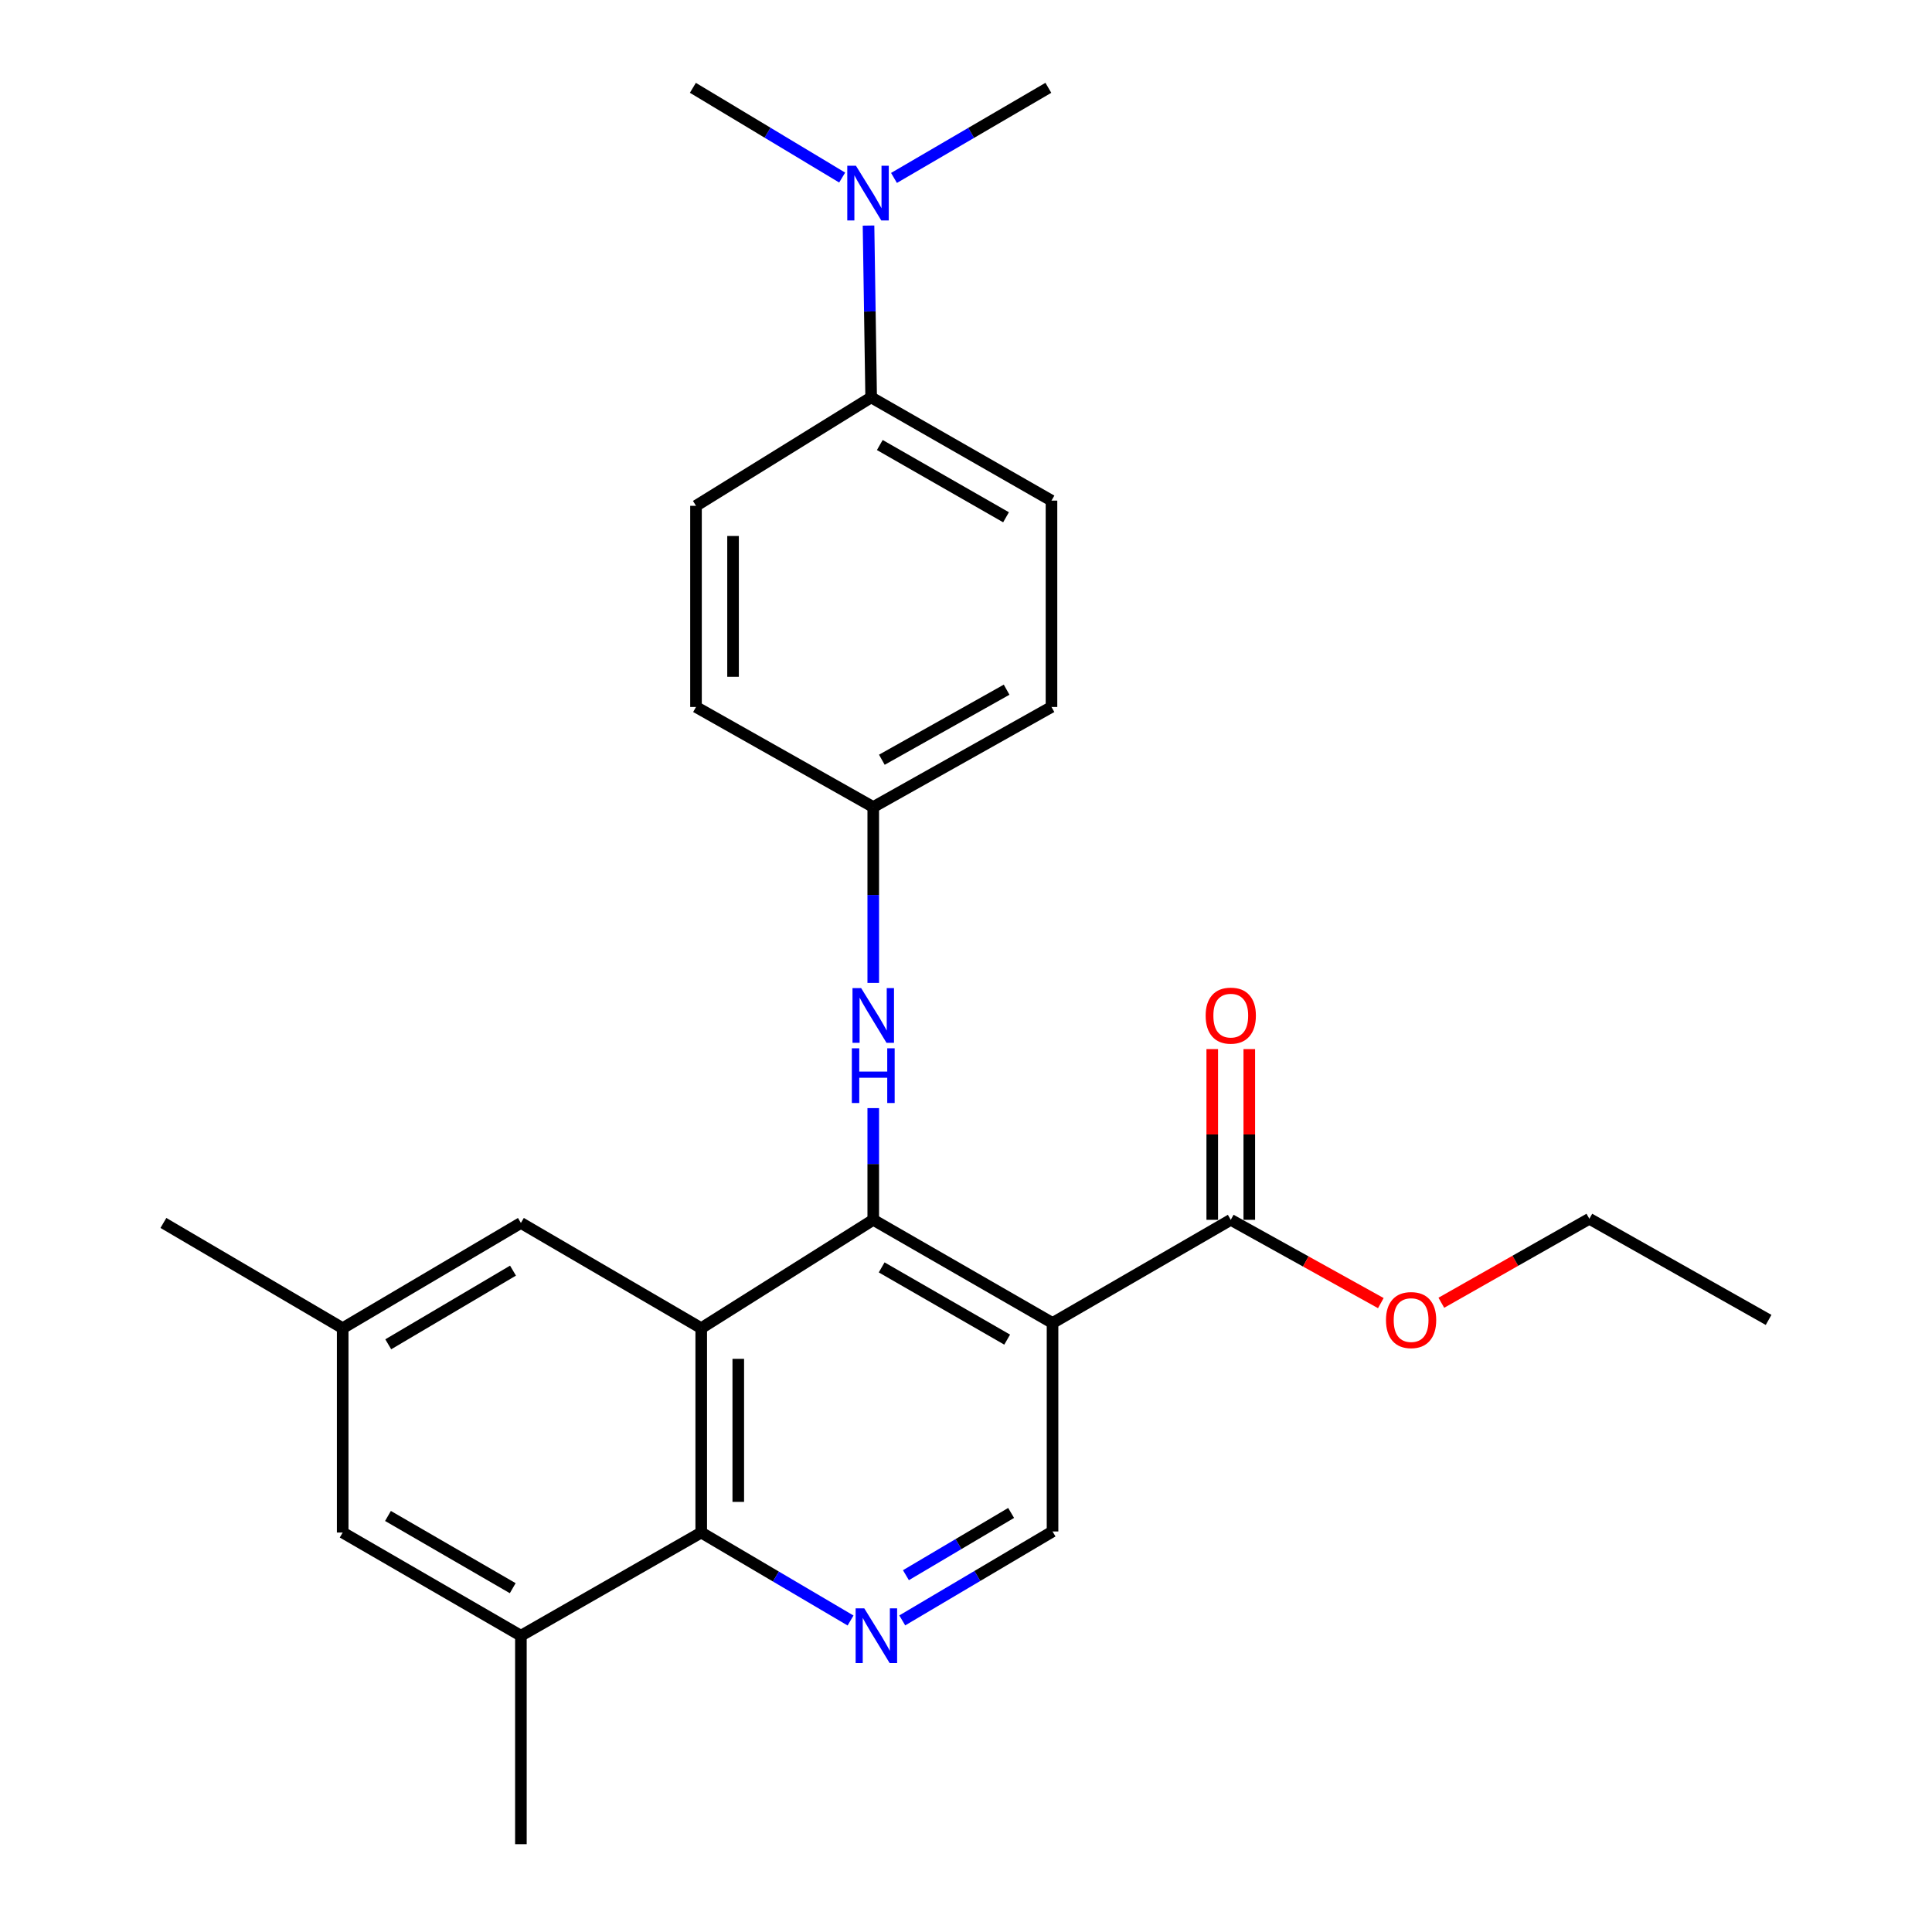 <?xml version='1.0' encoding='iso-8859-1'?>
<svg version='1.1' baseProfile='full'
              xmlns='http://www.w3.org/2000/svg'
                      xmlns:rdkit='http://www.rdkit.org/xml'
                      xmlns:xlink='http://www.w3.org/1999/xlink'
                  xml:space='preserve'
width='1000px' height='1000px' viewBox='0 0 1000 1000'>
<!-- END OF HEADER -->
<rect style='opacity:1.0;fill:#FFFFFF;stroke:none' width='1000' height='1000' x='0' y='0'> </rect>
<path class='bond-0' d='M 451.993,631.377 L 362.957,687.468' style='fill:none;fill-rule:evenodd;stroke:#000000;stroke-width:6px;stroke-linecap:butt;stroke-linejoin:miter;stroke-opacity:1' />
<path class='bond-1' d='M 451.993,631.377 L 544.79,684.784' style='fill:none;fill-rule:evenodd;stroke:#000000;stroke-width:6px;stroke-linecap:butt;stroke-linejoin:miter;stroke-opacity:1' />
<path class='bond-1' d='M 456.349,656.005 L 521.307,693.39' style='fill:none;fill-rule:evenodd;stroke:#000000;stroke-width:6px;stroke-linecap:butt;stroke-linejoin:miter;stroke-opacity:1' />
<path class='bond-6' d='M 451.993,631.377 L 451.993,602.47' style='fill:none;fill-rule:evenodd;stroke:#000000;stroke-width:6px;stroke-linecap:butt;stroke-linejoin:miter;stroke-opacity:1' />
<path class='bond-6' d='M 451.993,602.47 L 451.993,573.563' style='fill:none;fill-rule:evenodd;stroke:#0000FF;stroke-width:6px;stroke-linecap:butt;stroke-linejoin:miter;stroke-opacity:1' />
<path class='bond-2' d='M 362.957,687.468 L 362.957,793.238' style='fill:none;fill-rule:evenodd;stroke:#000000;stroke-width:6px;stroke-linecap:butt;stroke-linejoin:miter;stroke-opacity:1' />
<path class='bond-2' d='M 382.13,703.333 L 382.13,777.372' style='fill:none;fill-rule:evenodd;stroke:#000000;stroke-width:6px;stroke-linecap:butt;stroke-linejoin:miter;stroke-opacity:1' />
<path class='bond-8' d='M 362.957,687.468 L 269.617,632.996' style='fill:none;fill-rule:evenodd;stroke:#000000;stroke-width:6px;stroke-linecap:butt;stroke-linejoin:miter;stroke-opacity:1' />
<path class='bond-4' d='M 544.79,684.784 L 637.043,631.377' style='fill:none;fill-rule:evenodd;stroke:#000000;stroke-width:6px;stroke-linecap:butt;stroke-linejoin:miter;stroke-opacity:1' />
<path class='bond-5' d='M 544.79,684.784 L 544.79,792.684' style='fill:none;fill-rule:evenodd;stroke:#000000;stroke-width:6px;stroke-linecap:butt;stroke-linejoin:miter;stroke-opacity:1' />
<path class='bond-7' d='M 362.957,793.238 L 269.617,846.645' style='fill:none;fill-rule:evenodd;stroke:#000000;stroke-width:6px;stroke-linecap:butt;stroke-linejoin:miter;stroke-opacity:1' />
<path class='bond-26' d='M 362.957,793.238 L 401.599,816.003' style='fill:none;fill-rule:evenodd;stroke:#000000;stroke-width:6px;stroke-linecap:butt;stroke-linejoin:miter;stroke-opacity:1' />
<path class='bond-26' d='M 401.599,816.003 L 440.242,838.768' style='fill:none;fill-rule:evenodd;stroke:#0000FF;stroke-width:6px;stroke-linecap:butt;stroke-linejoin:miter;stroke-opacity:1' />
<path class='bond-3' d='M 467.001,838.721 L 505.895,815.703' style='fill:none;fill-rule:evenodd;stroke:#0000FF;stroke-width:6px;stroke-linecap:butt;stroke-linejoin:miter;stroke-opacity:1' />
<path class='bond-3' d='M 505.895,815.703 L 544.79,792.684' style='fill:none;fill-rule:evenodd;stroke:#000000;stroke-width:6px;stroke-linecap:butt;stroke-linejoin:miter;stroke-opacity:1' />
<path class='bond-3' d='M 468.904,815.316 L 496.131,799.203' style='fill:none;fill-rule:evenodd;stroke:#0000FF;stroke-width:6px;stroke-linecap:butt;stroke-linejoin:miter;stroke-opacity:1' />
<path class='bond-3' d='M 496.131,799.203 L 523.357,783.09' style='fill:none;fill-rule:evenodd;stroke:#000000;stroke-width:6px;stroke-linecap:butt;stroke-linejoin:miter;stroke-opacity:1' />
<path class='bond-12' d='M 646.63,631.377 L 646.63,587.194' style='fill:none;fill-rule:evenodd;stroke:#000000;stroke-width:6px;stroke-linecap:butt;stroke-linejoin:miter;stroke-opacity:1' />
<path class='bond-12' d='M 646.63,587.194 L 646.63,543.011' style='fill:none;fill-rule:evenodd;stroke:#FF0000;stroke-width:6px;stroke-linecap:butt;stroke-linejoin:miter;stroke-opacity:1' />
<path class='bond-12' d='M 627.457,631.377 L 627.457,587.194' style='fill:none;fill-rule:evenodd;stroke:#000000;stroke-width:6px;stroke-linecap:butt;stroke-linejoin:miter;stroke-opacity:1' />
<path class='bond-12' d='M 627.457,587.194 L 627.457,543.011' style='fill:none;fill-rule:evenodd;stroke:#FF0000;stroke-width:6px;stroke-linecap:butt;stroke-linejoin:miter;stroke-opacity:1' />
<path class='bond-17' d='M 637.043,631.377 L 675.879,652.933' style='fill:none;fill-rule:evenodd;stroke:#000000;stroke-width:6px;stroke-linecap:butt;stroke-linejoin:miter;stroke-opacity:1' />
<path class='bond-17' d='M 675.879,652.933 L 714.714,674.489' style='fill:none;fill-rule:evenodd;stroke:#FF0000;stroke-width:6px;stroke-linecap:butt;stroke-linejoin:miter;stroke-opacity:1' />
<path class='bond-14' d='M 451.993,508.749 L 451.993,463.238' style='fill:none;fill-rule:evenodd;stroke:#0000FF;stroke-width:6px;stroke-linecap:butt;stroke-linejoin:miter;stroke-opacity:1' />
<path class='bond-14' d='M 451.993,463.238 L 451.993,417.727' style='fill:none;fill-rule:evenodd;stroke:#000000;stroke-width:6px;stroke-linecap:butt;stroke-linejoin:miter;stroke-opacity:1' />
<path class='bond-20' d='M 269.617,846.645 L 269.617,954.545' style='fill:none;fill-rule:evenodd;stroke:#000000;stroke-width:6px;stroke-linecap:butt;stroke-linejoin:miter;stroke-opacity:1' />
<path class='bond-28' d='M 269.617,846.645 L 177.374,793.238' style='fill:none;fill-rule:evenodd;stroke:#000000;stroke-width:6px;stroke-linecap:butt;stroke-linejoin:miter;stroke-opacity:1' />
<path class='bond-28' d='M 265.387,822.041 L 200.817,784.657' style='fill:none;fill-rule:evenodd;stroke:#000000;stroke-width:6px;stroke-linecap:butt;stroke-linejoin:miter;stroke-opacity:1' />
<path class='bond-13' d='M 269.617,632.996 L 177.374,687.468' style='fill:none;fill-rule:evenodd;stroke:#000000;stroke-width:6px;stroke-linecap:butt;stroke-linejoin:miter;stroke-opacity:1' />
<path class='bond-13' d='M 265.53,657.676 L 200.96,695.806' style='fill:none;fill-rule:evenodd;stroke:#000000;stroke-width:6px;stroke-linecap:butt;stroke-linejoin:miter;stroke-opacity:1' />
<path class='bond-9' d='M 177.374,793.238 L 177.374,687.468' style='fill:none;fill-rule:evenodd;stroke:#000000;stroke-width:6px;stroke-linecap:butt;stroke-linejoin:miter;stroke-opacity:1' />
<path class='bond-10' d='M 450.907,205.686 L 544.247,259.115' style='fill:none;fill-rule:evenodd;stroke:#000000;stroke-width:6px;stroke-linecap:butt;stroke-linejoin:miter;stroke-opacity:1' />
<path class='bond-10' d='M 455.383,230.34 L 520.721,267.74' style='fill:none;fill-rule:evenodd;stroke:#000000;stroke-width:6px;stroke-linecap:butt;stroke-linejoin:miter;stroke-opacity:1' />
<path class='bond-11' d='M 450.907,205.686 L 450.226,161.219' style='fill:none;fill-rule:evenodd;stroke:#000000;stroke-width:6px;stroke-linecap:butt;stroke-linejoin:miter;stroke-opacity:1' />
<path class='bond-11' d='M 450.226,161.219 L 449.545,116.752' style='fill:none;fill-rule:evenodd;stroke:#0000FF;stroke-width:6px;stroke-linecap:butt;stroke-linejoin:miter;stroke-opacity:1' />
<path class='bond-27' d='M 450.907,205.686 L 360.251,261.809' style='fill:none;fill-rule:evenodd;stroke:#000000;stroke-width:6px;stroke-linecap:butt;stroke-linejoin:miter;stroke-opacity:1' />
<path class='bond-21' d='M 435.904,91.903 L 397.268,68.679' style='fill:none;fill-rule:evenodd;stroke:#0000FF;stroke-width:6px;stroke-linecap:butt;stroke-linejoin:miter;stroke-opacity:1' />
<path class='bond-21' d='M 397.268,68.679 L 358.632,45.455' style='fill:none;fill-rule:evenodd;stroke:#000000;stroke-width:6px;stroke-linecap:butt;stroke-linejoin:miter;stroke-opacity:1' />
<path class='bond-22' d='M 462.73,92.1 L 502.679,68.777' style='fill:none;fill-rule:evenodd;stroke:#0000FF;stroke-width:6px;stroke-linecap:butt;stroke-linejoin:miter;stroke-opacity:1' />
<path class='bond-22' d='M 502.679,68.777 L 542.628,45.455' style='fill:none;fill-rule:evenodd;stroke:#000000;stroke-width:6px;stroke-linecap:butt;stroke-linejoin:miter;stroke-opacity:1' />
<path class='bond-23' d='M 177.374,687.468 L 84.578,632.996' style='fill:none;fill-rule:evenodd;stroke:#000000;stroke-width:6px;stroke-linecap:butt;stroke-linejoin:miter;stroke-opacity:1' />
<path class='bond-18' d='M 451.993,417.727 L 360.251,365.929' style='fill:none;fill-rule:evenodd;stroke:#000000;stroke-width:6px;stroke-linecap:butt;stroke-linejoin:miter;stroke-opacity:1' />
<path class='bond-19' d='M 451.993,417.727 L 544.247,365.929' style='fill:none;fill-rule:evenodd;stroke:#000000;stroke-width:6px;stroke-linecap:butt;stroke-linejoin:miter;stroke-opacity:1' />
<path class='bond-19' d='M 456.445,393.24 L 521.022,356.981' style='fill:none;fill-rule:evenodd;stroke:#000000;stroke-width:6px;stroke-linecap:butt;stroke-linejoin:miter;stroke-opacity:1' />
<path class='bond-15' d='M 360.251,261.809 L 360.251,365.929' style='fill:none;fill-rule:evenodd;stroke:#000000;stroke-width:6px;stroke-linecap:butt;stroke-linejoin:miter;stroke-opacity:1' />
<path class='bond-15' d='M 379.424,277.427 L 379.424,350.311' style='fill:none;fill-rule:evenodd;stroke:#000000;stroke-width:6px;stroke-linecap:butt;stroke-linejoin:miter;stroke-opacity:1' />
<path class='bond-16' d='M 544.247,259.115 L 544.247,365.929' style='fill:none;fill-rule:evenodd;stroke:#000000;stroke-width:6px;stroke-linecap:butt;stroke-linejoin:miter;stroke-opacity:1' />
<path class='bond-24' d='M 746.035,674.305 L 784.341,652.569' style='fill:none;fill-rule:evenodd;stroke:#FF0000;stroke-width:6px;stroke-linecap:butt;stroke-linejoin:miter;stroke-opacity:1' />
<path class='bond-24' d='M 784.341,652.569 L 822.647,630.833' style='fill:none;fill-rule:evenodd;stroke:#000000;stroke-width:6px;stroke-linecap:butt;stroke-linejoin:miter;stroke-opacity:1' />
<path class='bond-25' d='M 822.647,630.833 L 915.422,683.186' style='fill:none;fill-rule:evenodd;stroke:#000000;stroke-width:6px;stroke-linecap:butt;stroke-linejoin:miter;stroke-opacity:1' />
<path  class='atom-4' d='M 447.352 832.485
L 456.632 847.485
Q 457.552 848.965, 459.032 851.645
Q 460.512 854.325, 460.592 854.485
L 460.592 832.485
L 464.352 832.485
L 464.352 860.805
L 460.472 860.805
L 450.512 844.405
Q 449.352 842.485, 448.112 840.285
Q 446.912 838.085, 446.552 837.405
L 446.552 860.805
L 442.872 860.805
L 442.872 832.485
L 447.352 832.485
' fill='#0000FF'/>
<path  class='atom-7' d='M 445.733 511.446
L 455.013 526.446
Q 455.933 527.926, 457.413 530.606
Q 458.893 533.286, 458.973 533.446
L 458.973 511.446
L 462.733 511.446
L 462.733 539.766
L 458.853 539.766
L 448.893 523.366
Q 447.733 521.446, 446.493 519.246
Q 445.293 517.046, 444.933 516.366
L 444.933 539.766
L 441.253 539.766
L 441.253 511.446
L 445.733 511.446
' fill='#0000FF'/>
<path  class='atom-7' d='M 440.913 542.598
L 444.753 542.598
L 444.753 554.638
L 459.233 554.638
L 459.233 542.598
L 463.073 542.598
L 463.073 570.918
L 459.233 570.918
L 459.233 557.838
L 444.753 557.838
L 444.753 570.918
L 440.913 570.918
L 440.913 542.598
' fill='#0000FF'/>
<path  class='atom-12' d='M 443.028 85.788
L 452.308 100.788
Q 453.228 102.268, 454.708 104.948
Q 456.188 107.628, 456.268 107.788
L 456.268 85.788
L 460.028 85.788
L 460.028 114.108
L 456.148 114.108
L 446.188 97.708
Q 445.028 95.788, 443.788 93.588
Q 442.588 91.388, 442.228 90.708
L 442.228 114.108
L 438.548 114.108
L 438.548 85.788
L 443.028 85.788
' fill='#0000FF'/>
<path  class='atom-13' d='M 624.043 525.686
Q 624.043 518.886, 627.403 515.086
Q 630.763 511.286, 637.043 511.286
Q 643.323 511.286, 646.683 515.086
Q 650.043 518.886, 650.043 525.686
Q 650.043 532.566, 646.643 536.486
Q 643.243 540.366, 637.043 540.366
Q 630.803 540.366, 627.403 536.486
Q 624.043 532.606, 624.043 525.686
M 637.043 537.166
Q 641.363 537.166, 643.683 534.286
Q 646.043 531.366, 646.043 525.686
Q 646.043 520.126, 643.683 517.326
Q 641.363 514.486, 637.043 514.486
Q 632.723 514.486, 630.363 517.286
Q 628.043 520.086, 628.043 525.686
Q 628.043 531.406, 630.363 534.286
Q 632.723 537.166, 637.043 537.166
' fill='#FF0000'/>
<path  class='atom-18' d='M 717.383 683.266
Q 717.383 676.466, 720.743 672.666
Q 724.103 668.866, 730.383 668.866
Q 736.663 668.866, 740.023 672.666
Q 743.383 676.466, 743.383 683.266
Q 743.383 690.146, 739.983 694.066
Q 736.583 697.946, 730.383 697.946
Q 724.143 697.946, 720.743 694.066
Q 717.383 690.186, 717.383 683.266
M 730.383 694.746
Q 734.703 694.746, 737.023 691.866
Q 739.383 688.946, 739.383 683.266
Q 739.383 677.706, 737.023 674.906
Q 734.703 672.066, 730.383 672.066
Q 726.063 672.066, 723.703 674.866
Q 721.383 677.666, 721.383 683.266
Q 721.383 688.986, 723.703 691.866
Q 726.063 694.746, 730.383 694.746
' fill='#FF0000'/>
</svg>

